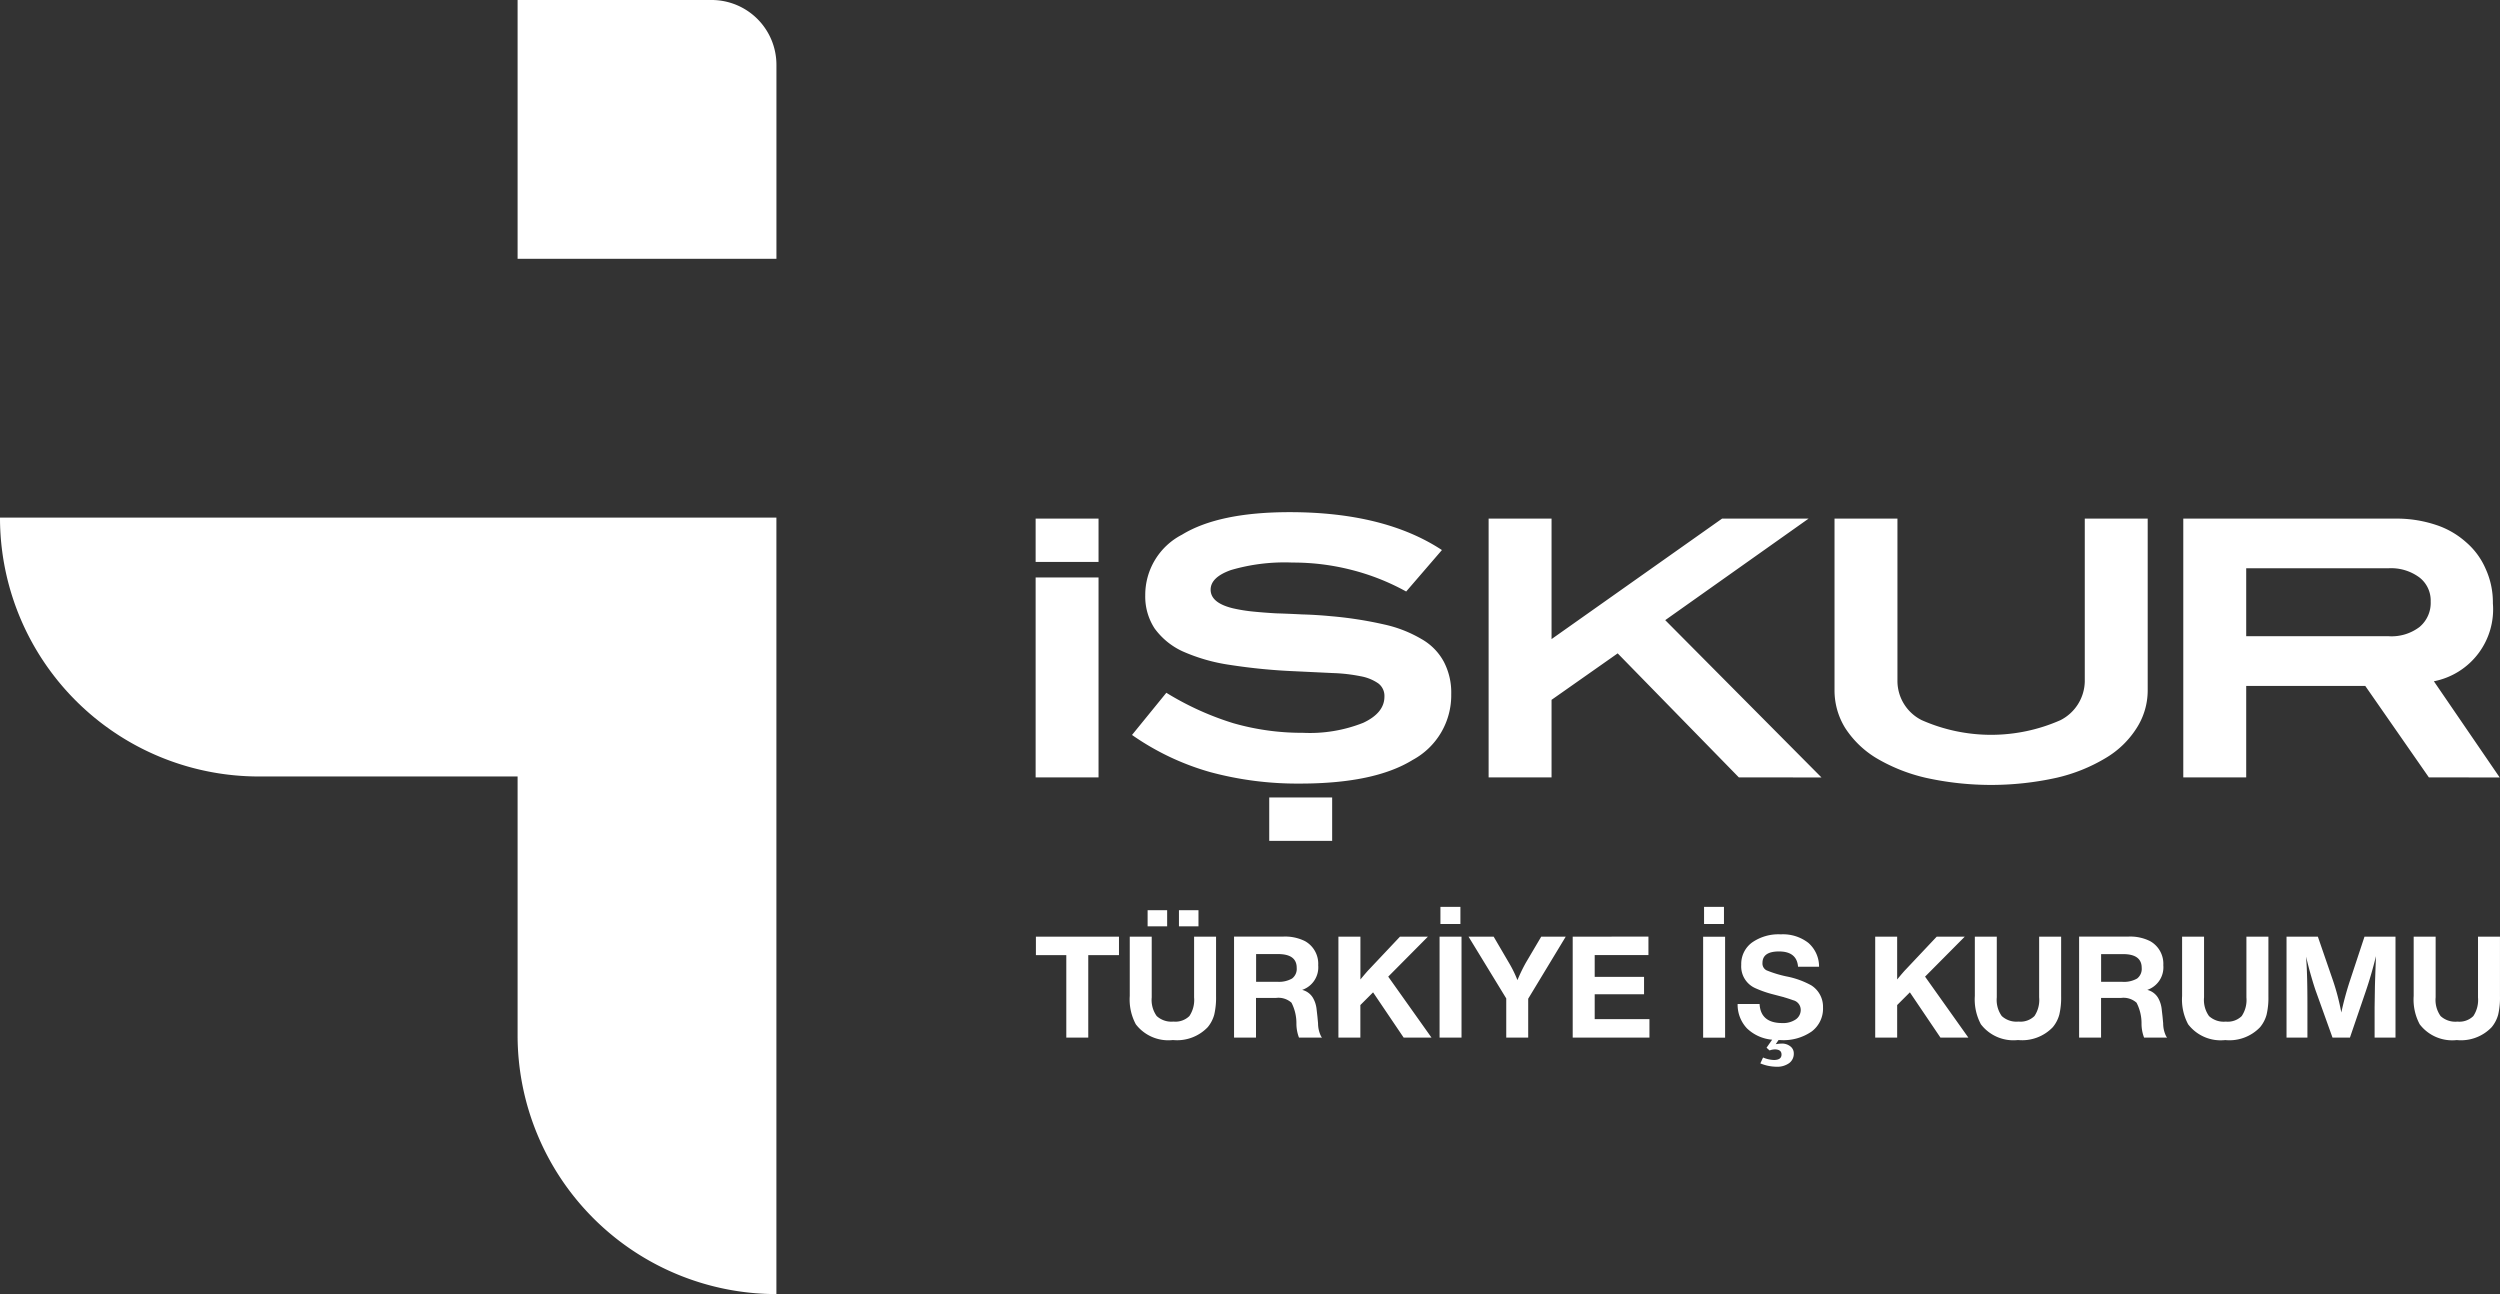 <svg xmlns="http://www.w3.org/2000/svg" width="200.928" height="104.006" viewBox="0 0 200.928 104.006"><rect x="0" y="0" width="200.928" height="104.006" fill="#333333" stroke="none"/><g transform="translate(0 -192.306)"><path d="M199.16,267.589v4.881a2.328,2.328,0,0,1-.377,1.5,1.6,1.6,0,0,1-1.277.444,1.752,1.752,0,0,1-1.351-.444,2.22,2.22,0,0,1-.4-1.5v-4.881H193.99v4.768a4.218,4.218,0,0,0,.486,2.275,3.291,3.291,0,0,0,2.981,1.266,3.406,3.406,0,0,0,2.8-1.034,2.68,2.68,0,0,0,.524-1.01,5.954,5.954,0,0,0,.145-1.472v-4.793Zm-9.124,0-1.156,3.5a25.584,25.584,0,0,0-.706,2.592,18.593,18.593,0,0,0-.669-2.567l-1.216-3.528h-2.518V275.7h1.679v-2.616q0-2.359-.086-3.552l-.024-.341q.219.9.341,1.326.3,1.059.486,1.558l1.3,3.625h1.4l1.265-3.7q.462-1.351.828-2.847-.074,1.933-.086,2.506-.024,1.668-.024,1.606V275.7h1.679v-8.114Zm-9.489,0v4.881a2.322,2.322,0,0,1-.378,1.5,1.6,1.6,0,0,1-1.277.444,1.748,1.748,0,0,1-1.35-.444,2.219,2.219,0,0,1-.4-1.5v-4.881h-1.764v4.768a4.208,4.208,0,0,0,.487,2.275,3.29,3.29,0,0,0,2.98,1.266,3.406,3.406,0,0,0,2.8-1.034,2.679,2.679,0,0,0,.524-1.01,5.948,5.948,0,0,0,.146-1.472v-4.793Zm-9.916,1.4q1.5,0,1.5,1.107a.975.975,0,0,1-.371.857,2.12,2.12,0,0,1-1.2.262h-1.691v-2.226ZM167.1,275.7h1.765v-3.187h1.593a1.563,1.563,0,0,1,1.259.383,3.6,3.6,0,0,1,.4,1.709,3.142,3.142,0,0,0,.206,1.095h1.85l-.074-.1a2.343,2.343,0,0,1-.242-1.046l-.049-.524c-.041-.357-.065-.571-.073-.644a2.326,2.326,0,0,0-.292-.888,1.4,1.4,0,0,0-.864-.633,1.917,1.917,0,0,0,1.289-1.983,2.082,2.082,0,0,0-1.058-1.934,3.56,3.56,0,0,0-1.788-.365H167.1Zm-3.211-8.114v4.881a2.322,2.322,0,0,1-.378,1.5,1.6,1.6,0,0,1-1.277.444,1.748,1.748,0,0,1-1.35-.444,2.219,2.219,0,0,1-.4-1.5v-4.881H158.72v4.768a4.217,4.217,0,0,0,.487,2.275,3.29,3.29,0,0,0,2.98,1.266,3.41,3.41,0,0,0,2.8-1.034,2.676,2.676,0,0,0,.523-1.01,5.948,5.948,0,0,0,.146-1.472v-4.793Zm-8.232,0-2.5,2.652q-.159.158-.68.79v-3.442h-1.764V275.7h1.764v-2.616l1.022-1.022,2.458,3.638H158.2l-3.48-4.9,3.188-3.211ZM143.125,275.9a3.967,3.967,0,0,0,2.493-.7,2.3,2.3,0,0,0,.9-1.928,2.034,2.034,0,0,0-.949-1.776,6.773,6.773,0,0,0-1.946-.706,9.128,9.128,0,0,1-1.649-.5.617.617,0,0,1-.322-.59q0-.924,1.326-.925,1.434,0,1.533,1.229H146.2a2.521,2.521,0,0,0-.858-1.916,3.322,3.322,0,0,0-2.22-.687,3.7,3.7,0,0,0-2.318.663,2.136,2.136,0,0,0-.858,1.782,1.912,1.912,0,0,0,1.144,1.886,8.613,8.613,0,0,0,1.423.493q.852.225.864.225l.024.012q.414.122.706.231a.8.8,0,0,1,.62.754.926.926,0,0,1-.4.791,1.8,1.8,0,0,1-1.083.292q-1.74,0-1.824-1.533h-1.765a2.773,2.773,0,0,0,.749,1.959,3.326,3.326,0,0,0,2.025.912l-.45.645.243.219a1.284,1.284,0,0,1,.414-.085q.547,0,.547.414c0,.292-.206.438-.62.438a2.462,2.462,0,0,1-.864-.2l-.218.474a3.511,3.511,0,0,0,1.289.268,1.651,1.651,0,0,0,1.022-.286.932.932,0,0,0,.377-.785.7.7,0,0,0-.274-.565,1.065,1.065,0,0,0-.7-.225,3.255,3.255,0,0,0-.475.048l.219-.328Zm-6.168-9.331h1.6v-1.375h-1.6Zm-.074,9.136h1.765v-8.114h-1.765ZM126.4,267.589V275.7h6.168v-1.484h-4.4v-2h3.966v-1.4h-3.966v-1.752h4.319V267.58Zm-2.531,0-1.228,2.08a13.139,13.139,0,0,0-.682,1.411,9.525,9.525,0,0,0-.644-1.326l-1.266-2.165H118.03l3.029,4.963V275.7h1.764v-3.126l3.017-4.988Zm-8.1-1.022h1.606v-1.375h-1.606ZM115.7,275.7h1.764v-8.114H115.7Zm-3.182-8.114-2.5,2.652q-.157.158-.68.79v-3.442H107.57V275.7h1.764v-2.616l1.022-1.022,2.458,3.638h2.238l-3.479-4.9,3.187-3.211Zm-9.8,1.4q1.5,0,1.5,1.107a.973.973,0,0,1-.372.857,2.116,2.116,0,0,1-1.2.262h-1.691v-2.226ZM99.182,275.7h1.764v-3.187h1.594a1.563,1.563,0,0,1,1.259.383,3.6,3.6,0,0,1,.395,1.709,3.159,3.159,0,0,0,.207,1.095h1.85l-.074-.1a2.354,2.354,0,0,1-.243-1.046l-.049-.524c-.04-.357-.064-.571-.073-.644a2.291,2.291,0,0,0-.292-.888,1.393,1.393,0,0,0-.864-.633,1.917,1.917,0,0,0,1.29-1.983,2.082,2.082,0,0,0-1.058-1.934,3.564,3.564,0,0,0-1.789-.365H99.182Zm-6.947-8.942h1.57v-1.3h-1.57Zm2.519,0h1.569v-1.3H94.754Zm1.217.828v4.881a2.328,2.328,0,0,1-.378,1.5,1.6,1.6,0,0,1-1.277.444,1.752,1.752,0,0,1-1.351-.444,2.225,2.225,0,0,1-.4-1.5v-4.881H90.8v4.768a4.208,4.208,0,0,0,.487,2.275,3.29,3.29,0,0,0,2.98,1.266,3.406,3.406,0,0,0,2.8-1.034,2.679,2.679,0,0,0,.524-1.01,5.955,5.955,0,0,0,.145-1.472v-4.793Zm-12.714,0v1.484H85.7v6.63h1.765v-6.63h2.469v-1.484Z" fill="#fff"/><path d="M113.016,239.847a18.41,18.41,0,0,0-4.454-1.753,18.788,18.788,0,0,0-4.684-.574,15.32,15.32,0,0,0-4.941.6q-1.637.58-1.637,1.58,0,1.065,1.81,1.5a12.923,12.923,0,0,0,1.609.259q.862.086,1.839.142,1,.03,2.1.087,1.12.029,2.328.144a31.183,31.183,0,0,1,4.252.661,10.207,10.207,0,0,1,3.017,1.178,4.607,4.607,0,0,1,1.782,1.81,5.331,5.331,0,0,1,.6,2.615,5.9,5.9,0,0,1-3.1,5.287q-3.075,1.9-9.051,1.9a26.834,26.834,0,0,1-7.212-.92,20.827,20.827,0,0,1-6.293-2.988l2.759-3.39a23.372,23.372,0,0,0,5.373,2.442,19.964,19.964,0,0,0,5.6.776,11.629,11.629,0,0,0,4.855-.805q1.7-.8,1.7-2.1a1.258,1.258,0,0,0-.489-1.063,3.6,3.6,0,0,0-1.407-.575,13.483,13.483,0,0,0-2.242-.259l-2.987-.143a46.776,46.776,0,0,1-5.317-.517,14.443,14.443,0,0,1-3.792-1.092,5.756,5.756,0,0,1-2.241-1.84,4.7,4.7,0,0,1-.748-2.671A5.446,5.446,0,0,1,95,235.279q2.959-1.81,8.648-1.81,7.615,0,12.241,3.045Zm78.95,3.592a3.709,3.709,0,0,0,2.5-.747,2.521,2.521,0,0,0,.891-2.04,2.345,2.345,0,0,0-.891-1.925,3.826,3.826,0,0,0-2.528-.747H180.53v5.459Zm3.247,11.349-5.115-7.355H180.53v7.355h-5.057v-20.8h17.039a9.98,9.98,0,0,1,3.218.488,6.788,6.788,0,0,1,2.471,1.408,5.9,5.9,0,0,1,1.58,2.155,6.466,6.466,0,0,1,.575,2.759,5.892,5.892,0,0,1-4.742,6.263l5.288,7.729Zm-22.6-7.01a5.6,5.6,0,0,1-.89,3.046,7.393,7.393,0,0,1-2.5,2.413,13.525,13.525,0,0,1-3.937,1.58,24.328,24.328,0,0,1-10.516,0,13.939,13.939,0,0,1-3.965-1.58,7.748,7.748,0,0,1-2.5-2.413,5.726,5.726,0,0,1-.862-3.046V233.986H152.5v13.1a3.525,3.525,0,0,0,1.954,3.1,13.776,13.776,0,0,0,11.148,0,3.569,3.569,0,0,0,1.954-3.1v-13.1h5.057Zm-32.858,7.01-9.74-9.97-5.315,3.735v6.235h-5.058v-20.8H124.7v9.683l13.705-9.683h6.953l-11.522,8.16,12.557,12.642ZM83.235,238.72h5.056v16.068H83.235Zm0-4.734h5.056v3.482H83.235Zm23.832,25.9H102.01V256.4h5.057Z" fill="#fff"/><path d="M41.6,192.306H57.193a5.211,5.211,0,0,1,5.21,5.21v15.592H41.6ZM62.4,296.312a20.8,20.8,0,0,1-20.8-20.8v-20.8H20.8A20.8,20.8,0,0,1,0,233.908H62.4Z" fill="#fff"/></g></svg>